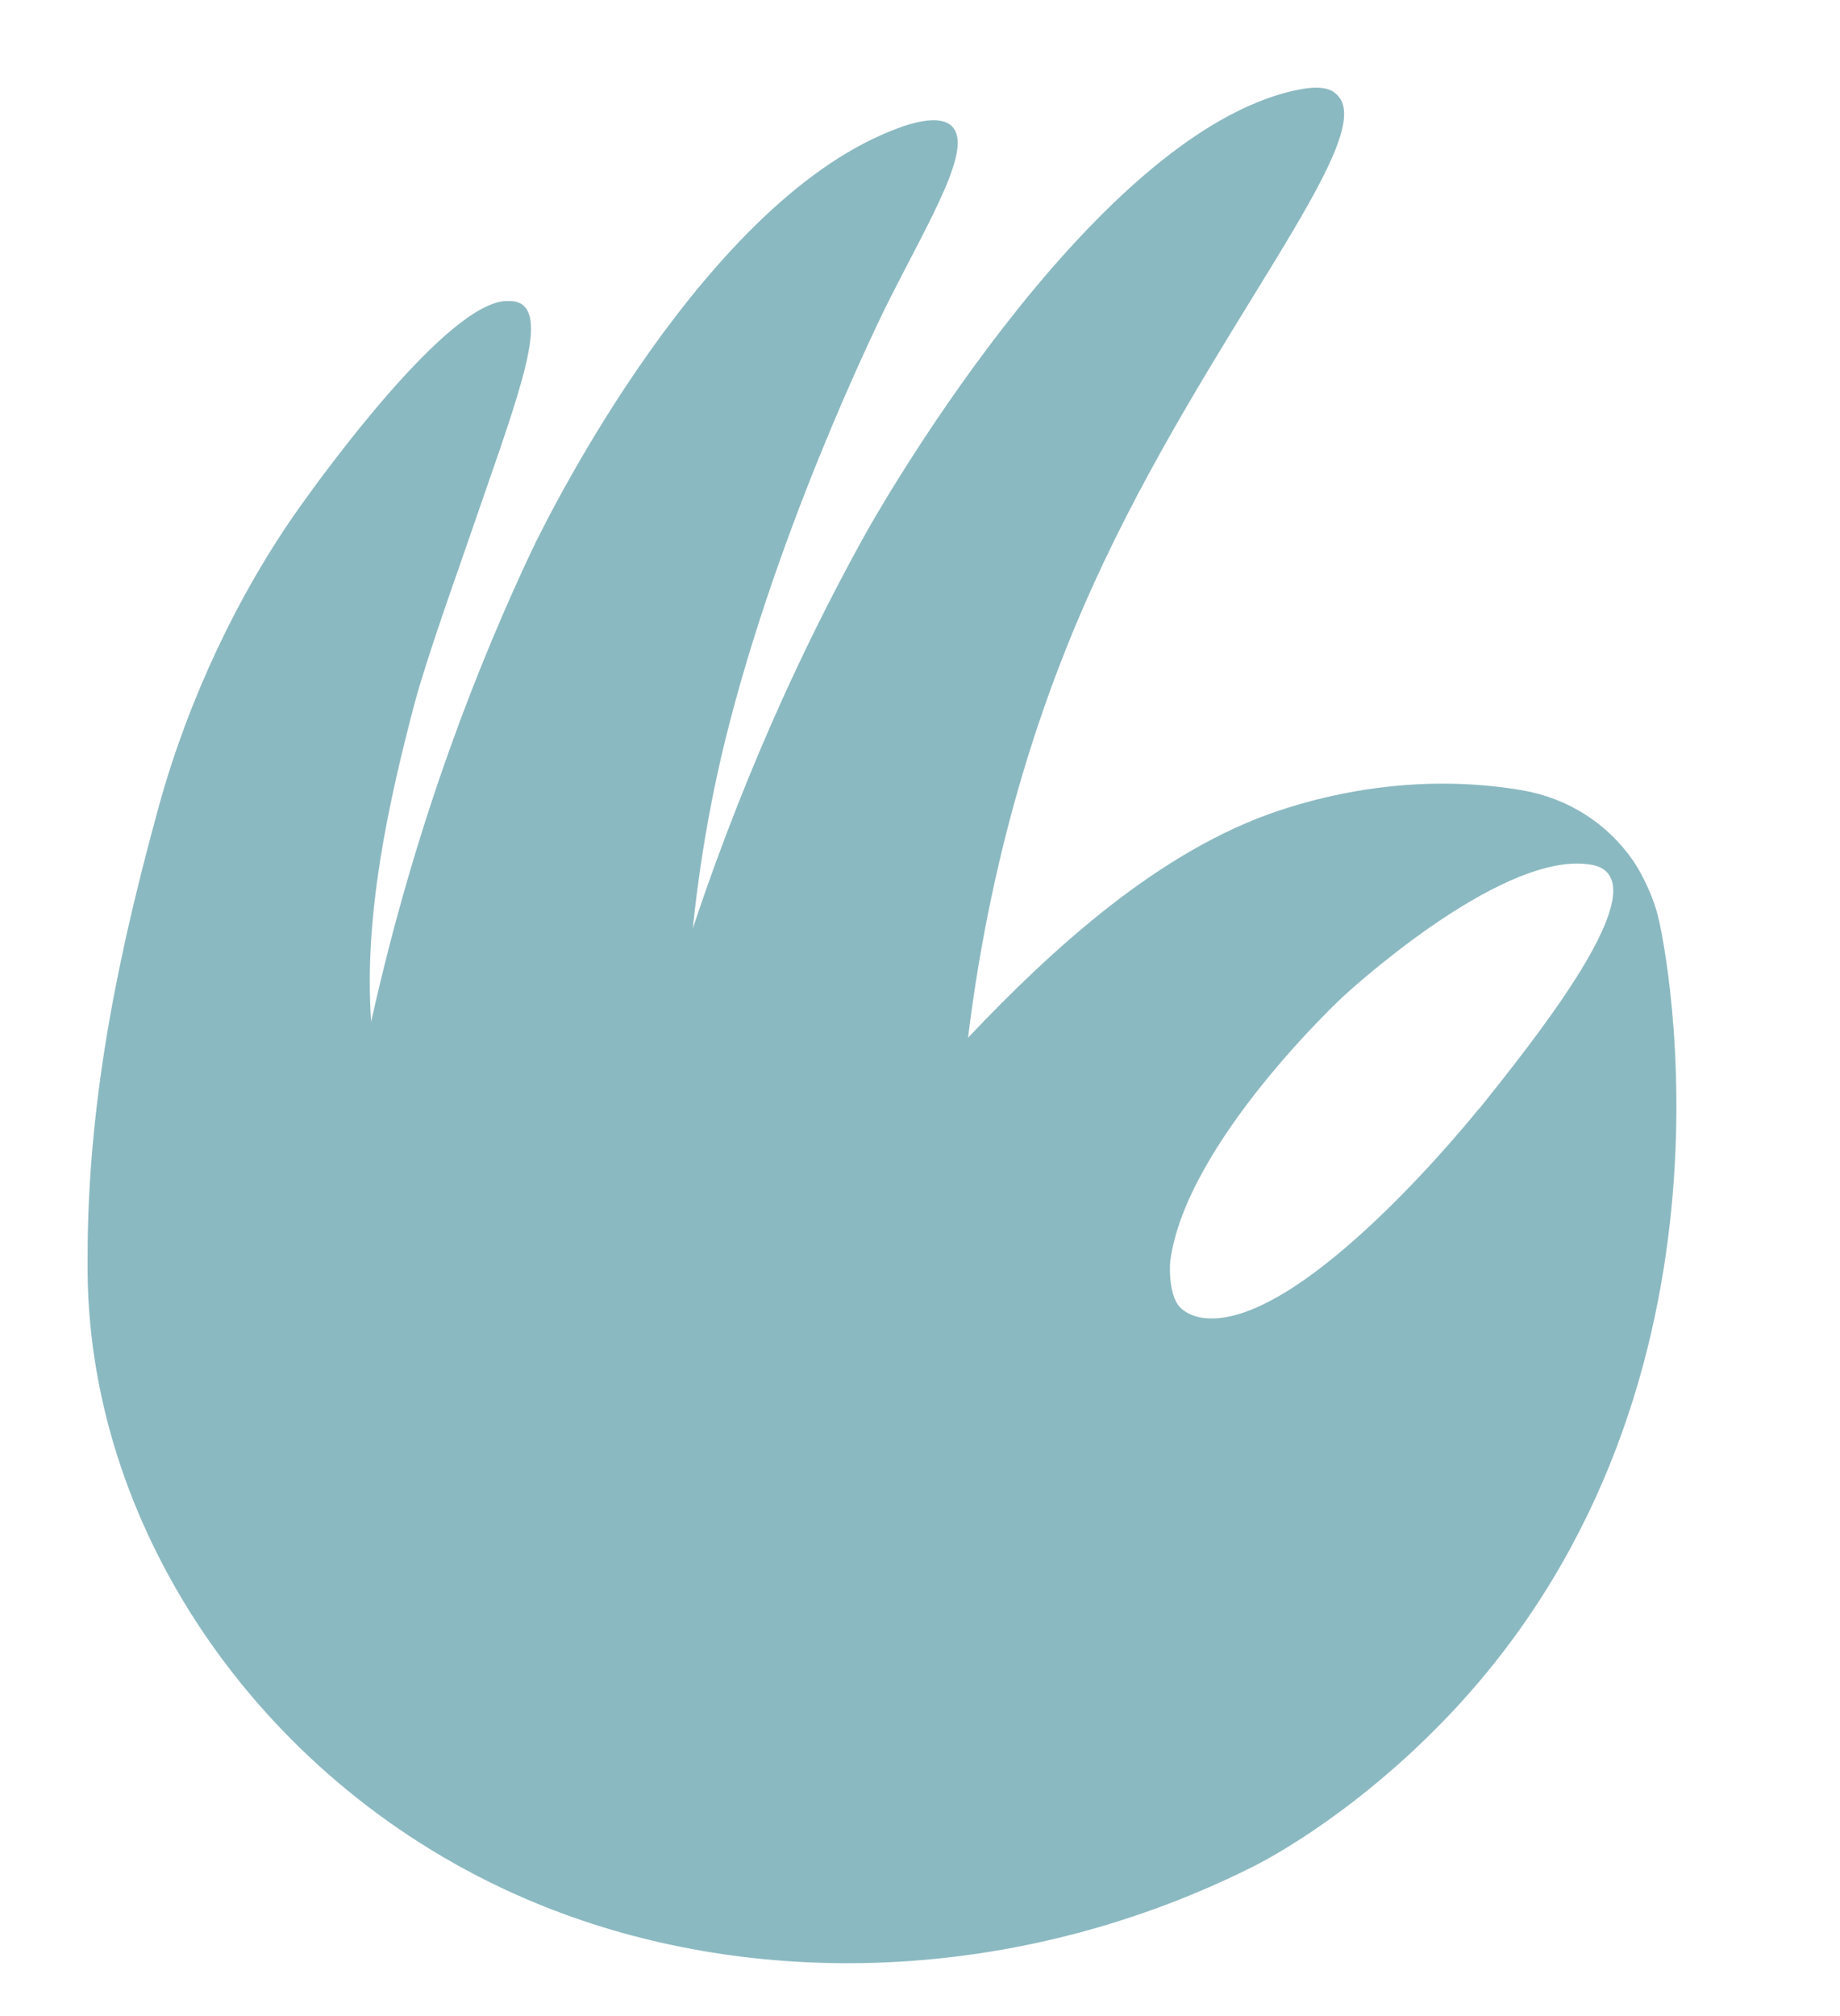 <?xml version="1.0" encoding="UTF-8"?> <svg xmlns="http://www.w3.org/2000/svg" width="21" height="23" viewBox="0 0 21 23" fill="none"><path d="M18.642 9.823C18.344 9.392 17.895 9.106 17.373 9.016C16.471 8.862 15.514 8.944 14.599 9.247C13.236 9.699 12.006 10.827 11.048 11.839C11.329 9.563 11.941 7.854 12.472 6.684C13.766 3.827 15.759 1.572 15.263 1.085C15.225 1.046 15.138 0.957 14.81 1.025C12.425 1.512 9.892 6.065 9.892 6.065C9.318 7.094 8.563 8.619 7.907 10.592C8.015 9.546 8.201 8.721 8.339 8.2C8.99 5.715 10.151 3.417 10.151 3.417C10.638 2.456 11.109 1.678 10.863 1.439C10.69 1.273 10.25 1.456 10.065 1.537C7.89 2.494 6.16 6.09 6.074 6.27C5.487 7.513 4.754 9.328 4.236 11.656C4.15 10.456 4.43 9.17 4.728 8.038C4.87 7.504 5.215 6.547 5.314 6.257C5.871 4.634 6.255 3.682 5.957 3.472C5.901 3.434 5.841 3.434 5.78 3.434C5.107 3.451 3.692 5.403 3.416 5.791C2.713 6.782 2.148 7.987 1.816 9.187C1.41 10.669 0.992 12.45 1 14.385V14.53C1.03 17.52 3.037 20.386 5.992 21.659C7.139 22.154 8.399 22.397 9.676 22.397C11.238 22.397 12.826 22.03 14.275 21.308C14.638 21.129 15.531 20.599 16.445 19.664C20.061 15.969 19.017 10.797 18.918 10.434C18.827 10.092 18.642 9.823 18.642 9.823ZM16.881 12.646C16.881 12.646 14.888 15.149 13.753 15.038C13.663 15.03 13.589 14.996 13.589 14.996C13.563 14.983 13.512 14.961 13.469 14.915C13.356 14.803 13.344 14.517 13.356 14.389C13.533 13.035 15.328 11.37 15.328 11.37C15.328 11.37 17.08 9.742 18.107 9.858C18.184 9.866 18.283 9.883 18.348 9.96C18.698 10.37 17.524 11.848 16.881 12.651V12.646Z" fill="#8BB9C1"></path></svg> 